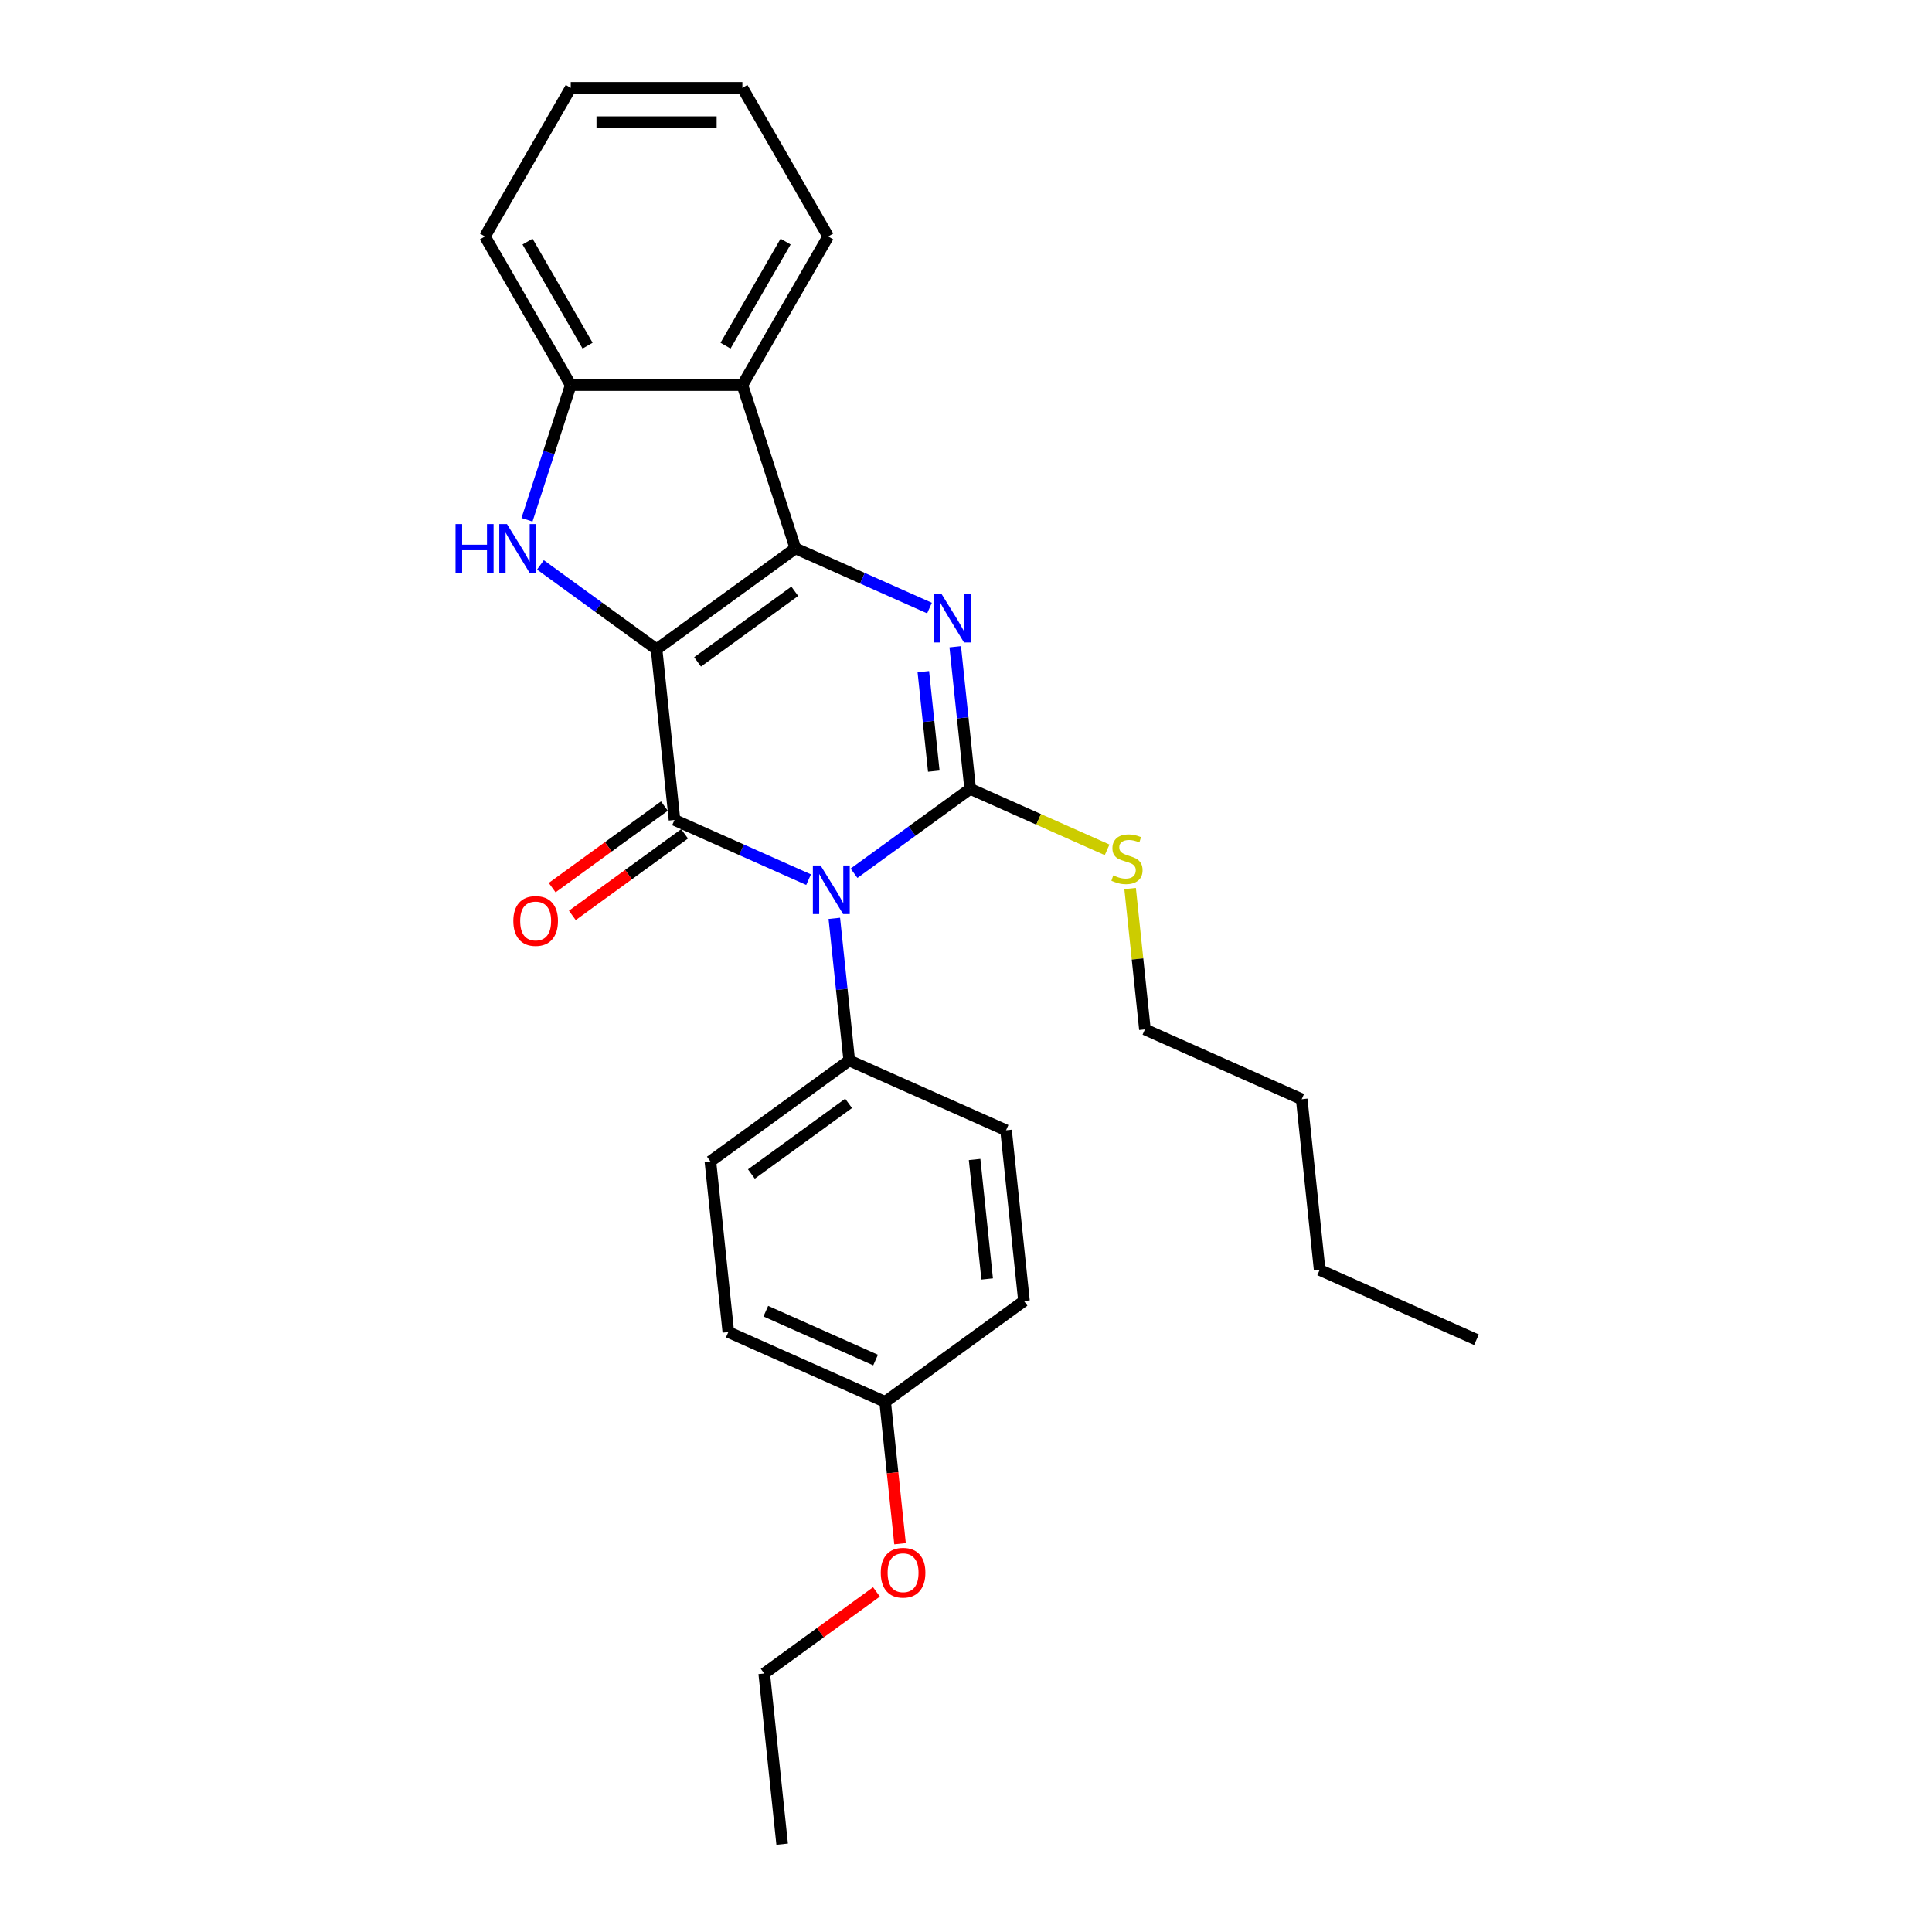 <?xml version='1.0' encoding='iso-8859-1'?>
<svg version='1.1' baseProfile='full'
              xmlns='http://www.w3.org/2000/svg'
                      xmlns:rdkit='http://www.rdkit.org/xml'
                      xmlns:xlink='http://www.w3.org/1999/xlink'
                  xml:space='preserve'
width='1000px' height='1000px' viewBox='0 0 1000 1000'>
<!-- END OF HEADER -->
<rect style='opacity:1.0;fill:#FFFFFF;stroke:none' width='1000' height='1000' x='0' y='0'> </rect>
<path class='bond-1' d='M 339.835,336.051 L 411.711,283.83' style='fill:none;fill-rule:evenodd;stroke:#000000;stroke-width:6px;stroke-linecap:butt;stroke-linejoin:miter;stroke-opacity:1' />
<path class='bond-1' d='M 361.061,342.593 L 411.374,306.038' style='fill:none;fill-rule:evenodd;stroke:#000000;stroke-width:6px;stroke-linecap:butt;stroke-linejoin:miter;stroke-opacity:1' />
<path class='bond-2' d='M 339.835,336.051 L 349.122,424.407' style='fill:none;fill-rule:evenodd;stroke:#000000;stroke-width:6px;stroke-linecap:butt;stroke-linejoin:miter;stroke-opacity:1' />
<path class='bond-5' d='M 339.835,336.051 L 309.779,314.213' style='fill:none;fill-rule:evenodd;stroke:#000000;stroke-width:6px;stroke-linecap:butt;stroke-linejoin:miter;stroke-opacity:1' />
<path class='bond-5' d='M 309.779,314.213 L 279.722,292.376' style='fill:none;fill-rule:evenodd;stroke:#0000FF;stroke-width:6px;stroke-linecap:butt;stroke-linejoin:miter;stroke-opacity:1' />
<path class='bond-0' d='M 418.521,455.306 L 383.821,439.856' style='fill:none;fill-rule:evenodd;stroke:#0000FF;stroke-width:6px;stroke-linecap:butt;stroke-linejoin:miter;stroke-opacity:1' />
<path class='bond-0' d='M 383.821,439.856 L 349.122,424.407' style='fill:none;fill-rule:evenodd;stroke:#000000;stroke-width:6px;stroke-linecap:butt;stroke-linejoin:miter;stroke-opacity:1' />
<path class='bond-3' d='M 442.047,451.997 L 472.103,430.159' style='fill:none;fill-rule:evenodd;stroke:#0000FF;stroke-width:6px;stroke-linecap:butt;stroke-linejoin:miter;stroke-opacity:1' />
<path class='bond-3' d='M 472.103,430.159 L 502.16,408.322' style='fill:none;fill-rule:evenodd;stroke:#000000;stroke-width:6px;stroke-linecap:butt;stroke-linejoin:miter;stroke-opacity:1' />
<path class='bond-8' d='M 431.84,475.344 L 435.705,512.122' style='fill:none;fill-rule:evenodd;stroke:#0000FF;stroke-width:6px;stroke-linecap:butt;stroke-linejoin:miter;stroke-opacity:1' />
<path class='bond-8' d='M 435.705,512.122 L 439.571,548.899' style='fill:none;fill-rule:evenodd;stroke:#000000;stroke-width:6px;stroke-linecap:butt;stroke-linejoin:miter;stroke-opacity:1' />
<path class='bond-4' d='M 411.711,283.83 L 446.41,299.279' style='fill:none;fill-rule:evenodd;stroke:#000000;stroke-width:6px;stroke-linecap:butt;stroke-linejoin:miter;stroke-opacity:1' />
<path class='bond-4' d='M 446.41,299.279 L 481.11,314.729' style='fill:none;fill-rule:evenodd;stroke:#0000FF;stroke-width:6px;stroke-linecap:butt;stroke-linejoin:miter;stroke-opacity:1' />
<path class='bond-6' d='M 411.711,283.83 L 384.257,199.335' style='fill:none;fill-rule:evenodd;stroke:#000000;stroke-width:6px;stroke-linecap:butt;stroke-linejoin:miter;stroke-opacity:1' />
<path class='bond-9' d='M 343.9,417.22 L 314.847,438.327' style='fill:none;fill-rule:evenodd;stroke:#000000;stroke-width:6px;stroke-linecap:butt;stroke-linejoin:miter;stroke-opacity:1' />
<path class='bond-9' d='M 314.847,438.327 L 285.795,459.435' style='fill:none;fill-rule:evenodd;stroke:#FF0000;stroke-width:6px;stroke-linecap:butt;stroke-linejoin:miter;stroke-opacity:1' />
<path class='bond-9' d='M 354.344,431.595 L 325.291,452.703' style='fill:none;fill-rule:evenodd;stroke:#000000;stroke-width:6px;stroke-linecap:butt;stroke-linejoin:miter;stroke-opacity:1' />
<path class='bond-9' d='M 325.291,452.703 L 296.239,473.81' style='fill:none;fill-rule:evenodd;stroke:#FF0000;stroke-width:6px;stroke-linecap:butt;stroke-linejoin:miter;stroke-opacity:1' />
<path class='bond-10' d='M 502.16,408.322 L 537.597,424.1' style='fill:none;fill-rule:evenodd;stroke:#000000;stroke-width:6px;stroke-linecap:butt;stroke-linejoin:miter;stroke-opacity:1' />
<path class='bond-10' d='M 537.597,424.1 L 573.034,439.877' style='fill:none;fill-rule:evenodd;stroke:#CCCC00;stroke-width:6px;stroke-linecap:butt;stroke-linejoin:miter;stroke-opacity:1' />
<path class='bond-28' d='M 502.16,408.322 L 498.294,371.545' style='fill:none;fill-rule:evenodd;stroke:#000000;stroke-width:6px;stroke-linecap:butt;stroke-linejoin:miter;stroke-opacity:1' />
<path class='bond-28' d='M 498.294,371.545 L 494.429,334.767' style='fill:none;fill-rule:evenodd;stroke:#0000FF;stroke-width:6px;stroke-linecap:butt;stroke-linejoin:miter;stroke-opacity:1' />
<path class='bond-28' d='M 483.329,399.146 L 480.623,373.402' style='fill:none;fill-rule:evenodd;stroke:#000000;stroke-width:6px;stroke-linecap:butt;stroke-linejoin:miter;stroke-opacity:1' />
<path class='bond-28' d='M 480.623,373.402 L 477.917,347.658' style='fill:none;fill-rule:evenodd;stroke:#0000FF;stroke-width:6px;stroke-linecap:butt;stroke-linejoin:miter;stroke-opacity:1' />
<path class='bond-7' d='M 272.769,269.029 L 284.091,234.182' style='fill:none;fill-rule:evenodd;stroke:#0000FF;stroke-width:6px;stroke-linecap:butt;stroke-linejoin:miter;stroke-opacity:1' />
<path class='bond-7' d='M 284.091,234.182 L 295.414,199.335' style='fill:none;fill-rule:evenodd;stroke:#000000;stroke-width:6px;stroke-linecap:butt;stroke-linejoin:miter;stroke-opacity:1' />
<path class='bond-16' d='M 384.257,199.335 L 428.678,122.395' style='fill:none;fill-rule:evenodd;stroke:#000000;stroke-width:6px;stroke-linecap:butt;stroke-linejoin:miter;stroke-opacity:1' />
<path class='bond-16' d='M 375.532,178.91 L 406.627,125.052' style='fill:none;fill-rule:evenodd;stroke:#000000;stroke-width:6px;stroke-linecap:butt;stroke-linejoin:miter;stroke-opacity:1' />
<path class='bond-27' d='M 384.257,199.335 L 295.414,199.335' style='fill:none;fill-rule:evenodd;stroke:#000000;stroke-width:6px;stroke-linecap:butt;stroke-linejoin:miter;stroke-opacity:1' />
<path class='bond-17' d='M 295.414,199.335 L 250.992,122.395' style='fill:none;fill-rule:evenodd;stroke:#000000;stroke-width:6px;stroke-linecap:butt;stroke-linejoin:miter;stroke-opacity:1' />
<path class='bond-17' d='M 304.138,178.91 L 273.043,125.052' style='fill:none;fill-rule:evenodd;stroke:#000000;stroke-width:6px;stroke-linecap:butt;stroke-linejoin:miter;stroke-opacity:1' />
<path class='bond-11' d='M 439.571,548.899 L 367.695,601.12' style='fill:none;fill-rule:evenodd;stroke:#000000;stroke-width:6px;stroke-linecap:butt;stroke-linejoin:miter;stroke-opacity:1' />
<path class='bond-11' d='M 439.233,571.107 L 388.921,607.662' style='fill:none;fill-rule:evenodd;stroke:#000000;stroke-width:6px;stroke-linecap:butt;stroke-linejoin:miter;stroke-opacity:1' />
<path class='bond-12' d='M 439.571,548.899 L 520.733,585.035' style='fill:none;fill-rule:evenodd;stroke:#000000;stroke-width:6px;stroke-linecap:butt;stroke-linejoin:miter;stroke-opacity:1' />
<path class='bond-19' d='M 584.945,459.899 L 588.776,496.357' style='fill:none;fill-rule:evenodd;stroke:#CCCC00;stroke-width:6px;stroke-linecap:butt;stroke-linejoin:miter;stroke-opacity:1' />
<path class='bond-19' d='M 588.776,496.357 L 592.608,532.814' style='fill:none;fill-rule:evenodd;stroke:#000000;stroke-width:6px;stroke-linecap:butt;stroke-linejoin:miter;stroke-opacity:1' />
<path class='bond-15' d='M 367.695,601.12 L 376.982,689.476' style='fill:none;fill-rule:evenodd;stroke:#000000;stroke-width:6px;stroke-linecap:butt;stroke-linejoin:miter;stroke-opacity:1' />
<path class='bond-14' d='M 520.733,585.035 L 530.019,673.391' style='fill:none;fill-rule:evenodd;stroke:#000000;stroke-width:6px;stroke-linecap:butt;stroke-linejoin:miter;stroke-opacity:1' />
<path class='bond-14' d='M 504.455,600.146 L 510.955,661.995' style='fill:none;fill-rule:evenodd;stroke:#000000;stroke-width:6px;stroke-linecap:butt;stroke-linejoin:miter;stroke-opacity:1' />
<path class='bond-13' d='M 458.144,725.612 L 530.019,673.391' style='fill:none;fill-rule:evenodd;stroke:#000000;stroke-width:6px;stroke-linecap:butt;stroke-linejoin:miter;stroke-opacity:1' />
<path class='bond-18' d='M 458.144,725.612 L 462.002,762.319' style='fill:none;fill-rule:evenodd;stroke:#000000;stroke-width:6px;stroke-linecap:butt;stroke-linejoin:miter;stroke-opacity:1' />
<path class='bond-18' d='M 462.002,762.319 L 465.86,799.025' style='fill:none;fill-rule:evenodd;stroke:#FF0000;stroke-width:6px;stroke-linecap:butt;stroke-linejoin:miter;stroke-opacity:1' />
<path class='bond-30' d='M 458.144,725.612 L 376.982,689.476' style='fill:none;fill-rule:evenodd;stroke:#000000;stroke-width:6px;stroke-linecap:butt;stroke-linejoin:miter;stroke-opacity:1' />
<path class='bond-30' d='M 453.197,703.959 L 396.383,678.664' style='fill:none;fill-rule:evenodd;stroke:#000000;stroke-width:6px;stroke-linecap:butt;stroke-linejoin:miter;stroke-opacity:1' />
<path class='bond-23' d='M 428.678,122.395 L 384.257,45.455' style='fill:none;fill-rule:evenodd;stroke:#000000;stroke-width:6px;stroke-linecap:butt;stroke-linejoin:miter;stroke-opacity:1' />
<path class='bond-24' d='M 250.992,122.395 L 295.414,45.455' style='fill:none;fill-rule:evenodd;stroke:#000000;stroke-width:6px;stroke-linecap:butt;stroke-linejoin:miter;stroke-opacity:1' />
<path class='bond-20' d='M 453.66,823.973 L 424.607,845.081' style='fill:none;fill-rule:evenodd;stroke:#FF0000;stroke-width:6px;stroke-linecap:butt;stroke-linejoin:miter;stroke-opacity:1' />
<path class='bond-20' d='M 424.607,845.081 L 395.555,866.189' style='fill:none;fill-rule:evenodd;stroke:#000000;stroke-width:6px;stroke-linecap:butt;stroke-linejoin:miter;stroke-opacity:1' />
<path class='bond-21' d='M 592.608,532.814 L 673.771,568.95' style='fill:none;fill-rule:evenodd;stroke:#000000;stroke-width:6px;stroke-linecap:butt;stroke-linejoin:miter;stroke-opacity:1' />
<path class='bond-25' d='M 395.555,866.189 L 404.842,954.545' style='fill:none;fill-rule:evenodd;stroke:#000000;stroke-width:6px;stroke-linecap:butt;stroke-linejoin:miter;stroke-opacity:1' />
<path class='bond-22' d='M 673.771,568.95 L 683.057,657.306' style='fill:none;fill-rule:evenodd;stroke:#000000;stroke-width:6px;stroke-linecap:butt;stroke-linejoin:miter;stroke-opacity:1' />
<path class='bond-26' d='M 683.057,657.306 L 764.219,693.442' style='fill:none;fill-rule:evenodd;stroke:#000000;stroke-width:6px;stroke-linecap:butt;stroke-linejoin:miter;stroke-opacity:1' />
<path class='bond-29' d='M 384.257,45.455 L 295.414,45.455' style='fill:none;fill-rule:evenodd;stroke:#000000;stroke-width:6px;stroke-linecap:butt;stroke-linejoin:miter;stroke-opacity:1' />
<path class='bond-29' d='M 370.93,63.223 L 308.74,63.223' style='fill:none;fill-rule:evenodd;stroke:#000000;stroke-width:6px;stroke-linecap:butt;stroke-linejoin:miter;stroke-opacity:1' />
<path  class='atom-1' d='M 424.722 447.963
L 432.967 461.289
Q 433.784 462.604, 435.099 464.985
Q 436.414 467.366, 436.485 467.508
L 436.485 447.963
L 439.826 447.963
L 439.826 473.123
L 436.379 473.123
L 427.53 458.553
Q 426.499 456.847, 425.398 454.892
Q 424.331 452.938, 424.012 452.334
L 424.012 473.123
L 420.742 473.123
L 420.742 447.963
L 424.722 447.963
' fill='#0000FF'/>
<path  class='atom-5' d='M 487.311 307.386
L 495.556 320.712
Q 496.373 322.027, 497.688 324.408
Q 499.003 326.789, 499.074 326.931
L 499.074 307.386
L 502.415 307.386
L 502.415 332.546
L 498.968 332.546
L 490.119 317.976
Q 489.088 316.27, 487.987 314.315
Q 486.92 312.361, 486.601 311.757
L 486.601 332.546
L 483.331 332.546
L 483.331 307.386
L 487.311 307.386
' fill='#0000FF'/>
<path  class='atom-6' d='M 235.781 271.25
L 239.192 271.25
L 239.192 281.947
L 252.057 281.947
L 252.057 271.25
L 255.468 271.25
L 255.468 296.41
L 252.057 296.41
L 252.057 284.79
L 239.192 284.79
L 239.192 296.41
L 235.781 296.41
L 235.781 271.25
' fill='#0000FF'/>
<path  class='atom-6' d='M 262.398 271.25
L 270.643 284.576
Q 271.46 285.891, 272.775 288.272
Q 274.09 290.653, 274.161 290.795
L 274.161 271.25
L 277.501 271.25
L 277.501 296.41
L 274.054 296.41
L 265.205 281.84
Q 264.175 280.134, 263.073 278.18
Q 262.007 276.225, 261.687 275.621
L 261.687 296.41
L 258.418 296.41
L 258.418 271.25
L 262.398 271.25
' fill='#0000FF'/>
<path  class='atom-10' d='M 265.697 476.699
Q 265.697 470.658, 268.682 467.281
Q 271.667 463.905, 277.246 463.905
Q 282.826 463.905, 285.811 467.281
Q 288.796 470.658, 288.796 476.699
Q 288.796 482.811, 285.775 486.294
Q 282.754 489.741, 277.246 489.741
Q 271.702 489.741, 268.682 486.294
Q 265.697 482.847, 265.697 476.699
M 277.246 486.898
Q 281.084 486.898, 283.145 484.339
Q 285.242 481.745, 285.242 476.699
Q 285.242 471.759, 283.145 469.272
Q 281.084 466.748, 277.246 466.748
Q 273.408 466.748, 271.311 469.236
Q 269.25 471.724, 269.25 476.699
Q 269.25 481.781, 271.311 484.339
Q 273.408 486.898, 277.246 486.898
' fill='#FF0000'/>
<path  class='atom-11' d='M 576.214 453.093
Q 576.499 453.2, 577.671 453.698
Q 578.844 454.195, 580.123 454.515
Q 581.438 454.799, 582.718 454.799
Q 585.099 454.799, 586.485 453.662
Q 587.87 452.489, 587.87 450.464
Q 587.87 449.078, 587.16 448.225
Q 586.485 447.372, 585.418 446.91
Q 584.352 446.448, 582.575 445.915
Q 580.337 445.24, 578.986 444.6
Q 577.671 443.96, 576.712 442.61
Q 575.788 441.26, 575.788 438.985
Q 575.788 435.822, 577.92 433.868
Q 580.088 431.913, 584.352 431.913
Q 587.266 431.913, 590.571 433.299
L 589.754 436.036
Q 586.733 434.792, 584.459 434.792
Q 582.007 434.792, 580.656 435.822
Q 579.306 436.817, 579.342 438.559
Q 579.342 439.909, 580.017 440.727
Q 580.728 441.544, 581.723 442.006
Q 582.753 442.468, 584.459 443.001
Q 586.733 443.712, 588.084 444.422
Q 589.434 445.133, 590.394 446.59
Q 591.389 448.012, 591.389 450.464
Q 591.389 453.946, 589.043 455.83
Q 586.733 457.678, 582.86 457.678
Q 580.621 457.678, 578.915 457.18
Q 577.245 456.718, 575.255 455.901
L 576.214 453.093
' fill='#CCCC00'/>
<path  class='atom-19' d='M 455.881 814.039
Q 455.881 807.998, 458.866 804.622
Q 461.851 801.246, 467.43 801.246
Q 473.01 801.246, 475.995 804.622
Q 478.98 807.998, 478.98 814.039
Q 478.98 820.152, 475.959 823.635
Q 472.939 827.082, 467.43 827.082
Q 461.887 827.082, 458.866 823.635
Q 455.881 820.187, 455.881 814.039
M 467.43 824.239
Q 471.269 824.239, 473.33 821.68
Q 475.426 819.086, 475.426 814.039
Q 475.426 809.1, 473.33 806.612
Q 471.269 804.089, 467.43 804.089
Q 463.592 804.089, 461.496 806.577
Q 459.435 809.064, 459.435 814.039
Q 459.435 819.121, 461.496 821.68
Q 463.592 824.239, 467.43 824.239
' fill='#FF0000'/>
</svg>
